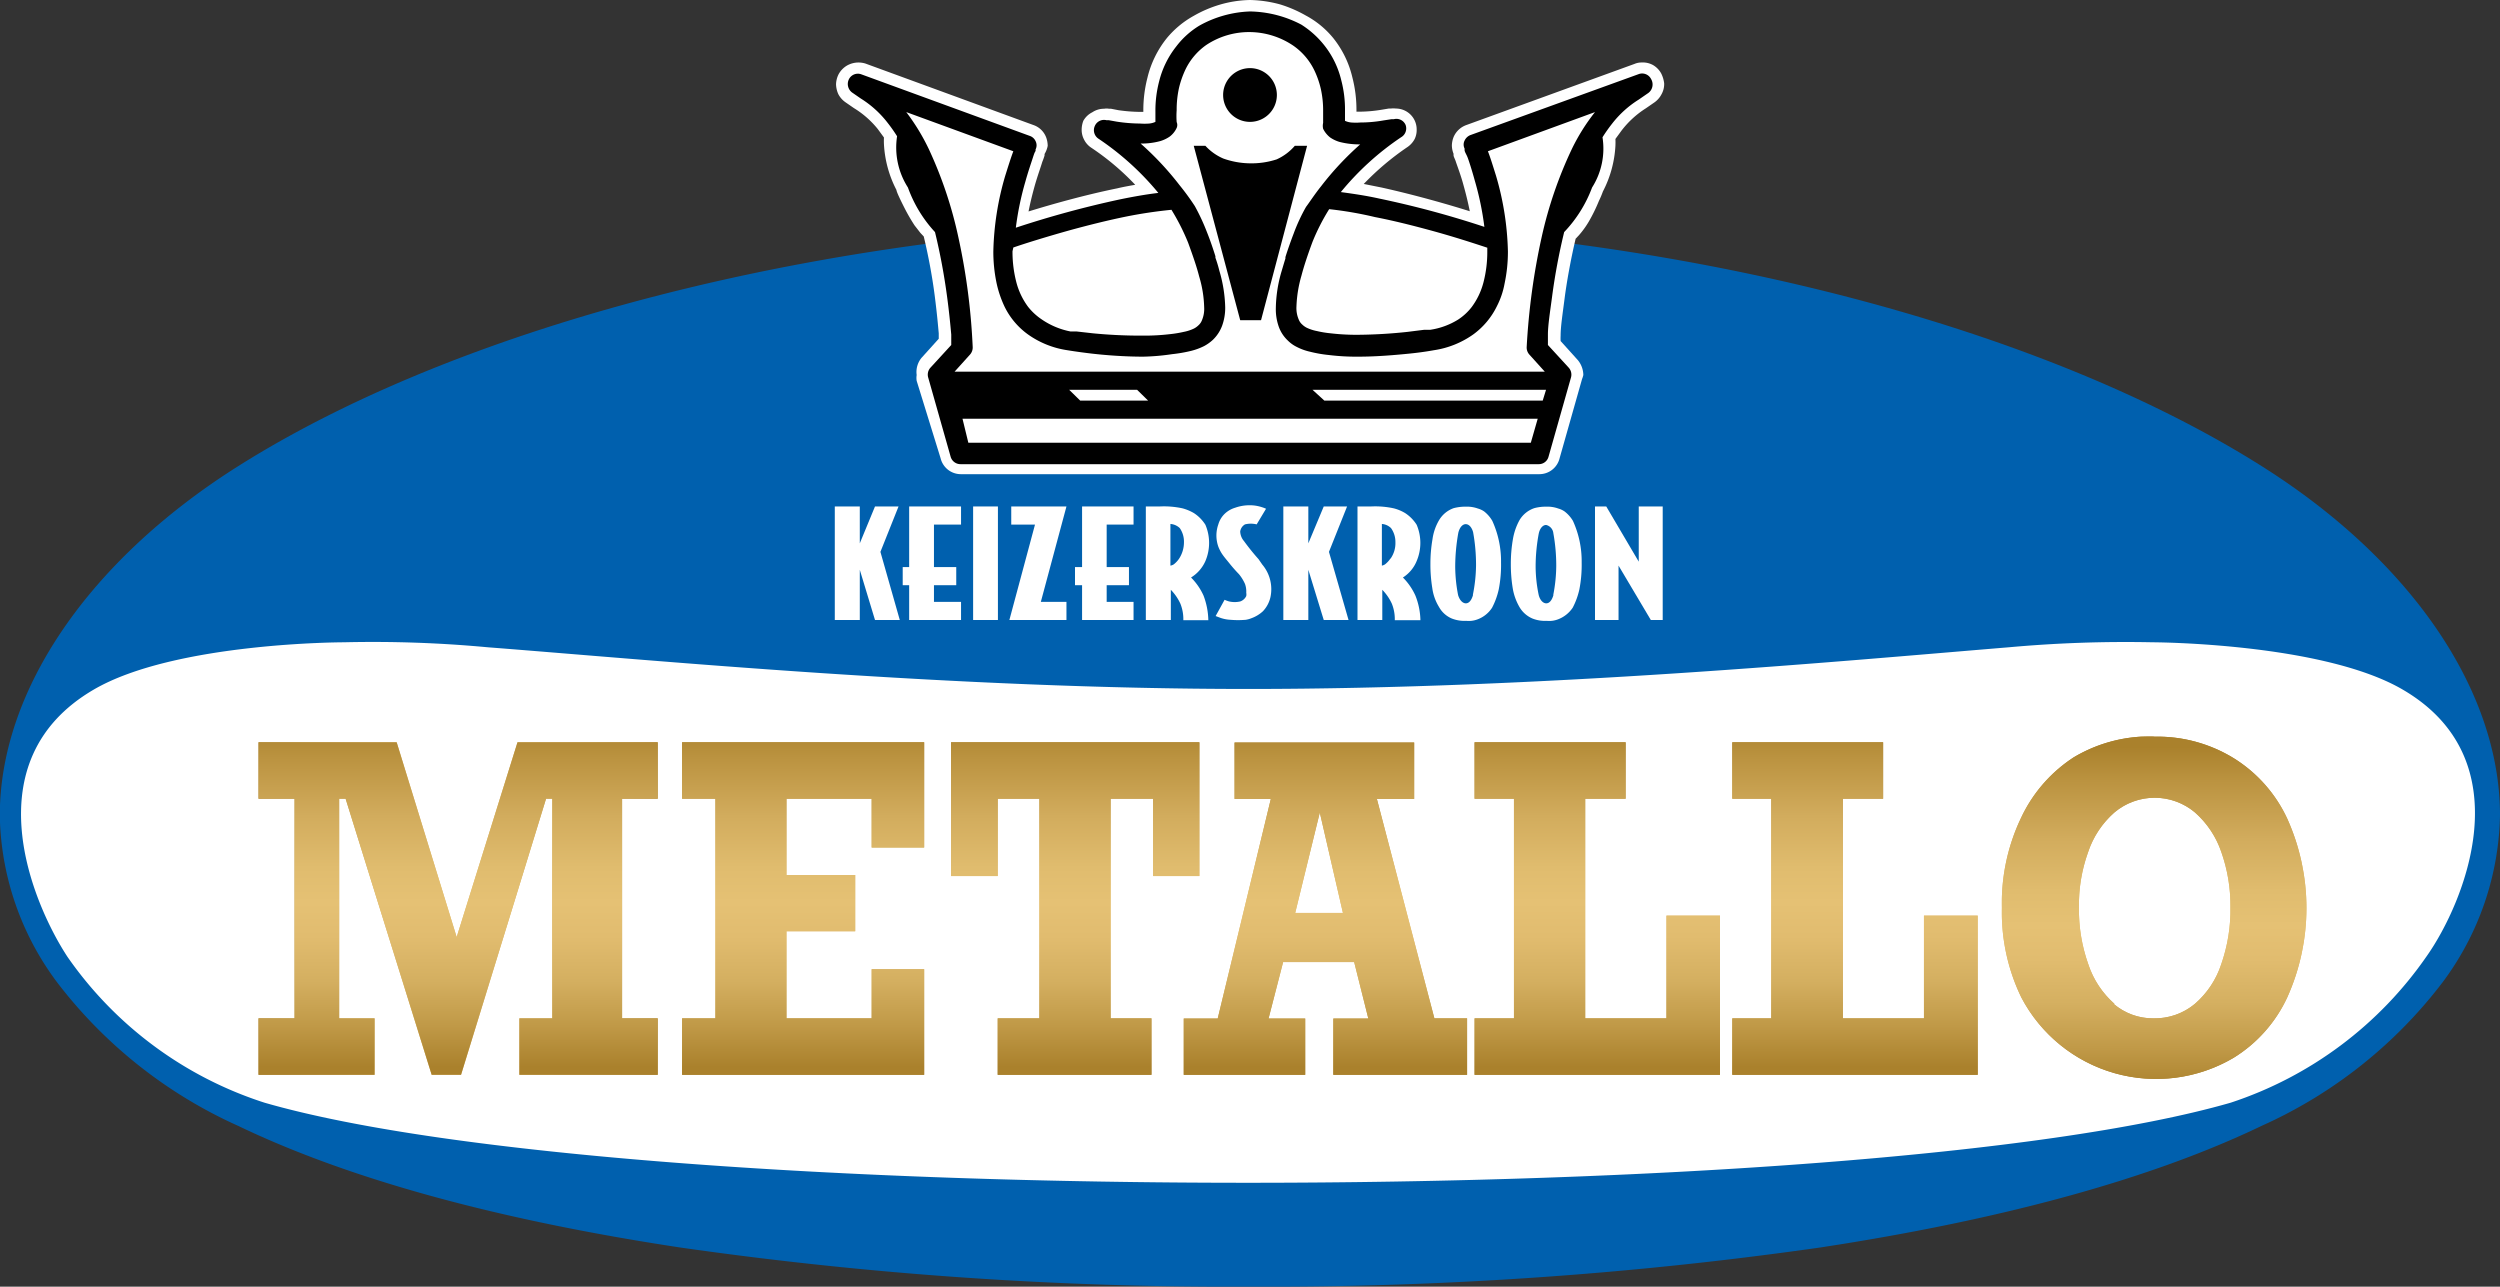 <svg id="Logo" xmlns="http://www.w3.org/2000/svg" xmlns:xlink="http://www.w3.org/1999/xlink" viewBox="0 0 120 61.76"><rect x="0" y="0" width="120" height="61.76" fill="#333333" stroke="none"/><defs><style>.cls-1{fill:none;}.cls-2{fill:#0060ae;}.cls-2,.cls-3{fill-rule:evenodd;}.cls-3,.cls-4{fill:#fff;}.cls-5{fill:url(#Naamloos_verloop);}.cls-6{clip-path:url(#clip-path);}.cls-7{fill:url(#Naamloos_verloop_2);}.cls-8{fill:url(#Naamloos_verloop_3);}.cls-9{clip-path:url(#clip-path-2);}.cls-10{fill:url(#Naamloos_verloop_4);}.cls-11{fill:url(#Naamloos_verloop_5);}.cls-12{clip-path:url(#clip-path-3);}.cls-13{fill:url(#Naamloos_verloop_6);}.cls-14{fill:url(#Naamloos_verloop_7);}.cls-15{clip-path:url(#clip-path-4);}.cls-16{fill:url(#Naamloos_verloop_8);}.cls-17{fill:url(#Naamloos_verloop_9);}.cls-18{clip-path:url(#clip-path-5);}.cls-19{fill:url(#Naamloos_verloop_10);}.cls-20{fill:url(#Naamloos_verloop_11);}.cls-21{clip-path:url(#clip-path-6);}.cls-22{fill:url(#Naamloos_verloop_12);}.cls-23{fill:url(#Naamloos_verloop_13);}.cls-24{clip-path:url(#clip-path-7);}.cls-25{fill:url(#Naamloos_verloop_14);}</style><linearGradient id="Naamloos_verloop" x1="103.4" y1="12.34" x2="103.4" y2="28.77" gradientTransform="matrix(1, 0, 0, -1, 0, 64.13)" gradientUnits="userSpaceOnUse"><stop offset="0" stop-color="#aa812c"/><stop offset="0.12" stop-color="#c09947"/><stop offset="0.25" stop-color="#d4af60"/><stop offset="0.38" stop-color="#e1bc6f"/><stop offset="0.48" stop-color="#e5c174"/><stop offset="0.58" stop-color="#e0bc6e"/><stop offset="0.73" stop-color="#d2ac5d"/><stop offset="0.9" stop-color="#bb9340"/><stop offset="1" stop-color="#aa812c"/></linearGradient><clipPath id="clip-path"><path class="cls-1" d="M101.5,48.19a4.35,4.35,0,0,1-1.26-1.9,7.83,7.83,0,0,1-.45-2.74,7.48,7.48,0,0,1,.44-2.65A4.37,4.37,0,0,1,101.49,39a3,3,0,0,1,3.87,0,4.43,4.43,0,0,1,1.26,1.89,7.71,7.71,0,0,1,.44,2.65,7.92,7.92,0,0,1-.44,2.74,4.27,4.27,0,0,1-1.26,1.9,3,3,0,0,1-2,.7,2.89,2.89,0,0,1-1.91-.7m1.92-12.83a7.11,7.11,0,0,0-3.83,1A7,7,0,0,0,97,39.28a9.47,9.47,0,0,0-.91,4.29,9.36,9.36,0,0,0,.93,4.3,7.31,7.31,0,0,0,10.2,2.9,6.73,6.73,0,0,0,2.57-2.9,10.44,10.44,0,0,0,0-8.57,6.77,6.77,0,0,0-2.56-2.9A7,7,0,0,0,103.42,35.36Z"/></clipPath><linearGradient id="Naamloos_verloop_2" x1="-109.3" y1="-420.68" x2="-109.19" y2="-420.68" gradientTransform="translate(63859.57 -16513.32) rotate(-90) scale(151.56)" xlink:href="#Naamloos_verloop"/><linearGradient id="Naamloos_verloop_3" x1="76.67" y1="12.54" x2="76.67" y2="28.5" xlink:href="#Naamloos_verloop"/><clipPath id="clip-path-2"><polygon class="cls-1" points="76.09 38.34 76.09 48.88 79.99 48.88 79.99 43.95 82.56 43.95 82.56 51.59 70.78 51.59 70.78 48.88 72.67 48.88 72.67 38.34 70.78 38.34 70.78 35.63 78.03 35.63 78.03 38.34 76.09 38.34"/></clipPath><linearGradient id="Naamloos_verloop_4" x1="-109.23" y1="-419.38" x2="-109.12" y2="-419.38" gradientTransform="translate(61872.71 -16043.62) rotate(-90) scale(147.35)" xlink:href="#Naamloos_verloop"/><linearGradient id="Naamloos_verloop_5" x1="89.04" y1="12.54" x2="89.04" y2="28.5" xlink:href="#Naamloos_verloop"/><clipPath id="clip-path-3"><polygon class="cls-1" points="88.46 38.34 88.46 48.88 92.35 48.88 92.35 43.95 94.93 43.95 94.93 51.59 83.15 51.59 83.15 48.88 85.02 48.88 85.02 38.34 83.15 38.34 83.15 35.63 90.39 35.63 90.39 38.34 88.46 38.34"/></clipPath><linearGradient id="Naamloos_verloop_6" x1="-109.23" y1="-420.07" x2="-109.12" y2="-420.07" gradientTransform="translate(61986.84 -16043.62) rotate(-90) scale(147.35)" xlink:href="#Naamloos_verloop"/><linearGradient id="Naamloos_verloop_7" x1="63.62" y1="12.54" x2="63.62" y2="28.49" xlink:href="#Naamloos_verloop"/><clipPath id="clip-path-4"><path class="cls-1" d="M63.35,39l-1.18,4.82h2.29Zm2.74-.65,2.76,10.53h1.57v2.71H64V48.89h1.68L65,46.18H61.59l-.7,2.71h1.76v2.7H56.82v-2.7h1.63L61,38.35H59.26V35.64h8.62v2.71H66.09Z"/></clipPath><linearGradient id="Naamloos_verloop_8" x1="-109.23" y1="-418.59" x2="-109.12" y2="-418.59" gradientTransform="translate(61743.92 -16043.62) rotate(-90) scale(147.35)" xlink:href="#Naamloos_verloop"/><linearGradient id="Naamloos_verloop_9" x1="51.61" y1="12.54" x2="51.61" y2="28.5" xlink:href="#Naamloos_verloop"/><clipPath id="clip-path-5"><polygon class="cls-1" points="55.35 42.05 55.35 38.34 53.31 38.34 53.31 48.88 55.27 48.88 55.27 51.59 47.89 51.59 47.89 48.88 49.89 48.88 49.89 38.34 47.89 38.34 47.89 42.05 45.65 42.05 45.65 35.63 57.57 35.63 57.57 42.05 55.35 42.05"/></clipPath><linearGradient id="Naamloos_verloop_10" x1="-109.23" y1="-417.97" x2="-109.12" y2="-417.97" gradientTransform="translate(61640.76 -16043.62) rotate(-90) scale(147.35)" xlink:href="#Naamloos_verloop"/><linearGradient id="Naamloos_verloop_11" x1="38.55" y1="12.54" x2="38.55" y2="28.5" xlink:href="#Naamloos_verloop"/><clipPath id="clip-path-6"><polygon class="cls-1" points="41.84 40.68 41.84 38.34 37.75 38.34 37.75 42 41.05 42 41.05 44.7 37.75 44.7 37.75 48.88 41.84 48.88 41.84 46.52 44.36 46.52 44.36 51.59 32.74 51.59 32.74 48.88 34.34 48.88 34.34 38.34 32.74 38.34 32.74 35.63 44.36 35.63 44.36 40.68 41.84 40.68"/></clipPath><linearGradient id="Naamloos_verloop_12" x1="-109.23" y1="-417.25" x2="-109.12" y2="-417.25" gradientTransform="translate(61521.64 -16043.62) rotate(-90) scale(147.35)" xlink:href="#Naamloos_verloop"/><linearGradient id="Naamloos_verloop_13" x1="12.41" y1="20.52" x2="31.57" y2="20.52" xlink:href="#Naamloos_verloop"/><clipPath id="clip-path-7"><polygon class="cls-1" points="24.84 35.63 21.92 44.98 19.04 35.63 12.41 35.63 12.41 38.34 14.14 38.34 14.14 48.88 12.41 48.88 12.41 51.59 17.98 51.59 17.98 48.88 16.28 48.88 16.28 38.34 16.59 38.34 20.72 51.59 22.13 51.59 26.21 38.34 26.51 38.34 26.51 48.88 24.93 48.88 24.93 51.59 31.57 51.59 31.57 48.88 29.86 48.88 29.86 38.34 31.57 38.34 31.57 35.63 24.84 35.63"/></clipPath><linearGradient id="Naamloos_verloop_14" x1="-109.23" y1="-416.09" x2="-109.12" y2="-416.09" gradientTransform="translate(61333.96 -16043.62) rotate(-90) scale(147.35)" xlink:href="#Naamloos_verloop"/></defs><title>Metallo-logo</title><g id="Background"><path class="cls-2" d="M60,61.76a186.23,186.23,0,0,1-27.35-1.88c-8.78-1.33-15.91-3.29-21.2-5.83a22.55,22.55,0,0,1-8.71-6.9,13.73,13.73,0,0,1-2.75-8c0-6,4.27-12.24,11.42-16.76C22.86,15.16,41.48,10.67,60,10.67s37.14,4.49,48.57,11.71C115.74,26.9,120,33.16,120,39.13a13.81,13.81,0,0,1-2.74,8,22.44,22.44,0,0,1-8.7,6.91c-5.28,2.54-12.42,4.5-21.19,5.84A187.71,187.71,0,0,1,60,61.76Z"/><g id="White"><path class="cls-3" d="M115.33,33.1c-3.85-2.25-12-2.27-12-2.27a62.19,62.19,0,0,0-6.91.24c-8.13.67-22.32,2-36.51,2s-28.35-1.37-36.49-2a59.41,59.41,0,0,0-6.92-.24s-8.11,0-12,2.27c-5.86,3.42-2.94,10.27-1.26,12.83a18.36,18.36,0,0,0,9.46,7c17.74,5.12,76.56,5.13,94.37,0a18.44,18.44,0,0,0,9.43-7.06C118.24,43.39,121.18,36.51,115.33,33.1Z"/></g></g><g id="Keizerskroon"><polygon class="cls-3" points="43.13 24.31 42 24.31 41.27 26.08 41.27 24.31 40.07 24.31 40.07 29.76 41.27 29.76 41.27 27.35 42 29.76 43.19 29.76 42.26 26.49 43.13 24.31"/><polygon class="cls-3" points="43.64 27.22 43.33 27.22 43.33 28.09 43.64 28.09 43.64 29.76 46.13 29.76 46.13 28.89 44.83 28.89 44.83 28.09 45.9 28.09 45.9 27.22 44.83 27.22 44.83 25.18 46.13 25.18 46.13 24.31 43.64 24.31 43.64 27.22"/><rect class="cls-4" x="46.71" y="24.31" width="1.19" height="5.45"/><polygon class="cls-3" points="48.54 24.31 48.54 25.18 49.68 25.18 48.45 29.76 51.19 29.76 51.19 28.89 49.96 28.89 51.19 24.31 48.54 24.31"/><polygon class="cls-3" points="51.94 27.22 51.6 27.22 51.6 28.09 51.94 28.09 51.94 29.76 54.41 29.76 54.41 28.89 53.12 28.89 53.12 28.09 54.19 28.09 54.19 27.22 53.12 27.22 53.12 25.18 54.41 25.18 54.41 24.31 51.94 24.31 51.94 27.22"/><path class="cls-3" d="M57.86,26.93a2.23,2.23,0,0,0,0-1.74,1.83,1.83,0,0,0-.55-.56,2.21,2.21,0,0,0-.55-.23,4.22,4.22,0,0,0-1.09-.09H55v5.45H56.2V28.31a2.38,2.38,0,0,1,.46.67,2,2,0,0,1,.14.79H58a3.5,3.5,0,0,0-.23-1.18,2.94,2.94,0,0,0-.6-.87A1.76,1.76,0,0,0,57.86,26.93Zm-1.26-.12a1.19,1.19,0,0,1-.26.28.44.44,0,0,1-.16.06v-2a.72.72,0,0,1,.45.2,1.14,1.14,0,0,1,.2.68A1.44,1.44,0,0,1,56.6,26.81Z"/><path class="cls-3" d="M60.41,26.84a11,11,0,0,1-.7-.87.74.74,0,0,1-.18-.46.47.47,0,0,1,.23-.34,1.18,1.18,0,0,1,.56,0l.45-.75a2,2,0,0,0-.6-.16,2.09,2.09,0,0,0-.88.11,1.25,1.25,0,0,0-.47.26,1.15,1.15,0,0,0-.34.54,1.6,1.6,0,0,0,0,1.07,1.91,1.91,0,0,0,.16.32c.11.17.26.34.38.49.24.3.45.51.45.51a2.06,2.06,0,0,1,.29.47,1.06,1.06,0,0,1,.06.42.43.43,0,0,1,0,.16.5.5,0,0,1-.29.26,1.2,1.2,0,0,1-.53,0,1.4,1.4,0,0,1-.22-.08l-.43.78s0,0,0,0l.24.09a1.71,1.71,0,0,0,.47.09,4.23,4.23,0,0,0,.74,0,1.28,1.28,0,0,0,.28-.08,1.62,1.62,0,0,0,.54-.33,1.44,1.44,0,0,0,.36-.67,1.83,1.83,0,0,0-.39-1.57Z"/><polygon class="cls-3" points="64.66 24.31 63.54 24.31 62.8 26.08 62.8 24.31 61.6 24.31 61.6 29.76 62.8 29.76 62.8 27.35 63.54 29.76 64.73 29.76 63.79 26.49 64.66 24.31"/><path class="cls-3" d="M68,26.93a2.23,2.23,0,0,0,0-1.74,1.83,1.83,0,0,0-.55-.56,2.06,2.06,0,0,0-.55-.23,4.22,4.22,0,0,0-1.09-.09h-.65v5.45h1.19V28.31a2.38,2.38,0,0,1,.46.67,2,2,0,0,1,.14.79h1.23a3.37,3.37,0,0,0-.24-1.18,2.94,2.94,0,0,0-.6-.87A1.69,1.69,0,0,0,68,26.93Zm-1.26-.12a1.19,1.19,0,0,1-.26.28.43.43,0,0,1-.15.06v-2a.7.7,0,0,1,.44.2,1.14,1.14,0,0,1,.21.68A1.29,1.29,0,0,1,66.75,26.81Z"/><path class="cls-3" d="M71.63,25a1.58,1.58,0,0,0-.39-.45,1,1,0,0,0-.3-.14,1.55,1.55,0,0,0-.58-.09,2.22,2.22,0,0,0-.58.07,1.33,1.33,0,0,0-.7.57,2.45,2.45,0,0,0-.32.92,6.92,6.92,0,0,0-.1,1.19v0a7.07,7.07,0,0,0,.09,1.16,2.3,2.3,0,0,0,.32.9,1.26,1.26,0,0,0,.62.56,1.64,1.64,0,0,0,.69.11,1.17,1.17,0,0,0,.54-.07,1.41,1.41,0,0,0,.7-.56,3.54,3.54,0,0,0,.32-.88A6.17,6.17,0,0,0,72.05,27,4.66,4.66,0,0,0,71.63,25Zm-.93,3.58c-.08.26-.2.38-.34.38s-.29-.13-.37-.39a7.32,7.32,0,0,1-.14-1.38A9.42,9.42,0,0,1,70,25.57c.07-.28.22-.42.37-.41s.28.16.34.39a8.72,8.72,0,0,1,.14,1.58A7.5,7.5,0,0,1,70.7,28.54Z"/><path class="cls-3" d="M75.5,25a1.61,1.61,0,0,0-.4-.45,1,1,0,0,0-.3-.14,1.54,1.54,0,0,0-.58-.09,2.13,2.13,0,0,0-.57.07,1.32,1.32,0,0,0-.71.57,2.86,2.86,0,0,0-.32.92,6.92,6.92,0,0,0-.1,1.19v0a7.07,7.07,0,0,0,.09,1.16,2.66,2.66,0,0,0,.32.9,1.32,1.32,0,0,0,.63.56,1.61,1.61,0,0,0,.68.11,1.17,1.17,0,0,0,.54-.07,1.48,1.48,0,0,0,.71-.56,3.54,3.54,0,0,0,.32-.88A6.17,6.17,0,0,0,75.92,27,4.66,4.66,0,0,0,75.5,25Zm-.94,3.58c-.08.26-.2.38-.34.38s-.29-.13-.36-.39a6.79,6.79,0,0,1-.15-1.38,8.74,8.74,0,0,1,.15-1.58c.06-.28.22-.42.36-.41a.45.45,0,0,1,.34.39,8.72,8.72,0,0,1,.14,1.58A7.5,7.5,0,0,1,74.56,28.54Z"/><polygon class="cls-3" points="78.66 24.31 78.66 26.96 77.1 24.31 76.56 24.31 76.56 29.76 77.69 29.76 77.69 27.15 79.24 29.76 79.81 29.76 79.81 24.31 78.66 24.31"/></g><g id="Crown"><path class="cls-4" d="M57.31.76Z"/><path class="cls-4" d="M56,1.85Z"/><polygon class="cls-4" points="62.69 0.76 62.7 0.76 62.7 0.76 62.7 0.76 62.69 0.76"/><path class="cls-4" d="M79.74,3.53a1.05,1.05,0,0,0-.4-.41A1,1,0,0,0,78.8,3a.84.84,0,0,0-.35.07L70.39,6a1.05,1.05,0,0,0-.61.56h0a1.17,1.17,0,0,0-.09.42,1.1,1.1,0,0,0,.08.4v0h0l0,.07h0c0,.07.07.18.11.31s.24.65.36,1.1h0c.11.39.22.83.31,1.28C69.47,9.8,67.89,9.35,66.31,9h0l-.85-.17a13,13,0,0,1,2.11-1.78,1.07,1.07,0,0,0,.34-.39A1,1,0,0,0,68,6.21a1,1,0,0,0-1-1,1,1,0,0,0-.24,0h0l-.1,0-.36.06h0a6.65,6.65,0,0,1-1,.09h-.19V5.28a6.23,6.23,0,0,0-.2-1.58h0a4.76,4.76,0,0,0-.92-1.88A4.36,4.36,0,0,0,62.67.74,6.07,6.07,0,0,0,61.44.21,5.94,5.94,0,0,0,60,0a5.51,5.51,0,0,0-1.47.23,5.83,5.83,0,0,0-1.23.53A4.51,4.51,0,0,0,56,1.84a4.83,4.83,0,0,0-.92,1.88h0a6.25,6.25,0,0,0-.2,1.59h0v.06h-.19a7.81,7.81,0,0,1-1-.08h0l-.36-.07-.1,0h0a.58.58,0,0,0-.23,0,1,1,0,0,0-.57.17A1,1,0,0,0,52,5.8h0a1.2,1.2,0,0,0-.08.42,1,1,0,0,0,.12.49,1,1,0,0,0,.34.38,12.17,12.17,0,0,1,2.11,1.78c-.28.05-.57.1-.86.17h0c-1.57.32-3.16.77-4.26,1.11.09-.46.2-.89.31-1.28h0c.13-.45.27-.83.35-1.1a3.07,3.07,0,0,0,.11-.31h0a.43.43,0,0,1,0-.07h0A1.18,1.18,0,0,0,50.29,7a1.2,1.2,0,0,0-.08-.42A1,1,0,0,0,49.6,6L41.54,3.05A1.15,1.15,0,0,0,41.19,3a1.12,1.12,0,0,0-.54.15,1.08,1.08,0,0,0-.4.42,1.14,1.14,0,0,0-.12.48,1.24,1.24,0,0,0,.11.47,1.1,1.1,0,0,0,.33.38h0l.42.29,0,0h0a4.45,4.45,0,0,1,1.14,1h0l.3.41a3.25,3.25,0,0,0,0,.33,5.37,5.37,0,0,0,.6,2.19c0,.08.19.48.42.93.13.25.28.51.45.77l.28.36.16.17c.24,1,.42,2,.53,2.87s.15,1.34.19,1.78h0c0,.1,0,.18,0,.26l-.83.92h0A1.07,1.07,0,0,0,44,18a.9.9,0,0,0,0,.28L45.15,22a1,1,0,0,0,1,.76H73.86a1,1,0,0,0,1-.76l1.08-3.81A1.26,1.26,0,0,0,76,18a1.15,1.15,0,0,0-.26-.71l-.83-.92a2.46,2.46,0,0,1,0-.26h0c0-.43.09-1,.19-1.78s.29-1.85.53-2.87l.16-.17a4.3,4.3,0,0,0,.47-.65,8,8,0,0,0,.49-1,4.33,4.33,0,0,0,.19-.45A5.37,5.37,0,0,0,77.54,7a3.25,3.25,0,0,0,0-.33l.3-.41h0A4.5,4.5,0,0,1,79,5.2h0l0,0h0l.42-.29a1.1,1.1,0,0,0,.33-.38A1,1,0,0,0,79.88,4,1.43,1.43,0,0,0,79.74,3.53Z"/><path d="M79.25,3.79a.48.48,0,0,0-.6-.23L70.59,6.48a.51.51,0,0,0-.29.27.42.42,0,0,0,0,.38h0v0l0,.07c0,.08.07.18.13.32s.23.67.36,1.15a14.2,14.2,0,0,1,.46,2.22,45.83,45.83,0,0,0-5.05-1.36c-.63-.14-1.25-.23-1.84-.31a13.34,13.34,0,0,1,2.89-2.63A.49.49,0,0,0,67.47,6a.48.48,0,0,0-.56-.28h0l-.11,0-.39.06a6.45,6.45,0,0,1-1.11.1,2.85,2.85,0,0,1-.44,0,.92.92,0,0,1-.3-.08h0c0-.12,0-.29,0-.5a5.49,5.49,0,0,0-.18-1.45,4.3,4.3,0,0,0-.81-1.67,4.4,4.4,0,0,0-1.11-1A5.47,5.47,0,0,0,60,.55a5.35,5.35,0,0,0-2.43.68,4,4,0,0,0-1.11,1,4.4,4.4,0,0,0-.82,1.67,5.54,5.54,0,0,0-.18,1.45c0,.21,0,.37,0,.5h0a.92.92,0,0,1-.3.08,2.94,2.94,0,0,1-.44,0,7.68,7.68,0,0,1-1.11-.09l-.39-.07-.11,0h0a.48.48,0,0,0-.56.28.49.49,0,0,0,.18.61A13.35,13.35,0,0,1,55.6,9.26c-.59.07-1.21.18-1.84.31a48.21,48.21,0,0,0-5,1.36,14.2,14.2,0,0,1,.46-2.22c.13-.47.27-.87.36-1.15s.09-.24.13-.32a.24.24,0,0,1,0-.07v0h0a.44.44,0,0,0,0-.39.47.47,0,0,0-.29-.26L41.35,3.57a.48.48,0,0,0-.6.23.51.51,0,0,0,.15.64l.42.29,0,0a4.9,4.9,0,0,1,1.29,1.17,7.33,7.33,0,0,1,.45.64A3.56,3.56,0,0,0,43.58,9a6.27,6.27,0,0,0,1.3,2.14,29.9,29.9,0,0,1,.58,3.1c.1.74.16,1.37.2,1.82,0,.21,0,.38,0,.5l-1,1.09a.5.5,0,0,0-.11.46l1.08,3.81a.49.49,0,0,0,.47.36H73.86a.48.48,0,0,0,.47-.36l1.08-3.81a.5.5,0,0,0-.11-.46l-1-1.09c0-.12,0-.29,0-.5,0-.44.1-1.07.2-1.82a29.42,29.42,0,0,1,.58-3.1A6.27,6.27,0,0,0,76.42,9a3.49,3.49,0,0,0,.5-2.41,7.33,7.33,0,0,1,.45-.64,4.9,4.9,0,0,1,1.29-1.17l0,0,.42-.29A.51.51,0,0,0,79.25,3.79ZM66,10.42c.88.17,1.79.4,2.6.62,1.26.34,2.3.69,2.79.85v.18a5.8,5.8,0,0,1-.18,1.47,3.42,3.42,0,0,1-.57,1.2,2.67,2.67,0,0,1-.65.6,3.51,3.51,0,0,1-1.34.49h-.07l-.22,0-.8.1a23.53,23.53,0,0,1-2.39.14,10.57,10.57,0,0,1-1.29-.07,4.92,4.92,0,0,1-.67-.11,2,2,0,0,1-.49-.16.87.87,0,0,1-.21-.15.61.61,0,0,1-.17-.24,1.39,1.39,0,0,1-.11-.63,6,6,0,0,1,.24-1.48c.12-.46.3-1,.53-1.62a10.15,10.15,0,0,1,.8-1.57A17.55,17.55,0,0,1,66,10.42ZM48.64,11.88c.49-.17,1.53-.5,2.79-.85.81-.22,1.72-.45,2.6-.63a22.22,22.22,0,0,1,2.2-.33,10.6,10.6,0,0,1,.8,1.58c.23.63.41,1.15.53,1.62a5.59,5.59,0,0,1,.24,1.48,1.39,1.39,0,0,1-.11.63.61.61,0,0,1-.17.24.87.87,0,0,1-.21.15,2,2,0,0,1-.49.16,5.51,5.51,0,0,1-.67.11,10.35,10.35,0,0,1-1.29.07A23.69,23.69,0,0,1,52.47,16l-.8-.09-.22,0h-.07A3.68,3.68,0,0,1,50,15.33a2.88,2.88,0,0,1-.65-.6,3.42,3.42,0,0,1-.57-1.2,5.8,5.8,0,0,1-.18-1.47Zm24.84,9.37h-27L46.2,20.1H73.81ZM51.32,18.71h3.26l.53.52H51.85Zm22.73.52H63.57L63,18.71H74.21Zm1.4-12.08A19.87,19.87,0,0,0,74,11.38a32.5,32.5,0,0,0-.72,5.29.51.51,0,0,0,.13.35l.74.82H45.82l.74-.82a.51.51,0,0,0,.13-.35A31,31,0,0,0,46,11.38a19.87,19.87,0,0,0-1.42-4.23,10.07,10.07,0,0,0-1.08-1.77l5.14,1.88c-.11.29-.24.7-.39,1.18a13.81,13.81,0,0,0-.57,3.63,7.32,7.32,0,0,0,.16,1.54,5.19,5.19,0,0,0,.37,1.09,3.56,3.56,0,0,0,1.13,1.35,4.35,4.35,0,0,0,1.89.76h0s.47.08,1.15.16,1.6.15,2.49.15A10.7,10.7,0,0,0,56.26,17a6.79,6.79,0,0,0,.92-.16,3,3,0,0,0,.62-.23,2,2,0,0,0,.42-.3,1.82,1.82,0,0,0,.44-.67,2.52,2.52,0,0,0,.15-.89A6.68,6.68,0,0,0,58.53,13a6.29,6.29,0,0,0-.19-.63h0s0-.05,0-.07c-.11-.35-.24-.74-.4-1.14a10.07,10.07,0,0,0-.59-1.27,11.79,11.79,0,0,0-.73-1,14.36,14.36,0,0,0-1.87-2h0a3.39,3.39,0,0,0,.95-.12,1.61,1.61,0,0,0,.44-.21,1.09,1.09,0,0,0,.34-.42.35.35,0,0,0,0-.28h0a3.94,3.94,0,0,1,0-.57,4.82,4.82,0,0,1,.11-1.06,4.49,4.49,0,0,1,.31-.89,3.06,3.06,0,0,1,1-1.18A3.71,3.71,0,0,1,60,1.54a3.78,3.78,0,0,1,2.09.66,3.06,3.06,0,0,1,1,1.18,4.28,4.28,0,0,1,.31.89,4.71,4.71,0,0,1,.11,1.06c0,.31,0,.53,0,.57h0a.64.64,0,0,0,0,.28,1.19,1.19,0,0,0,.34.42,1.61,1.61,0,0,0,.44.21,3.81,3.81,0,0,0,1,.12h0a14.36,14.36,0,0,0-1.87,2c-.32.4-.55.76-.73,1a8.61,8.61,0,0,0-.59,1.27c-.16.42-.29.79-.4,1.14,0,0,0,.05,0,.07h0c-.07.22-.13.43-.19.63a6.56,6.56,0,0,0-.27,1.75,2.52,2.52,0,0,0,.14.89,1.7,1.7,0,0,0,.44.67,1.6,1.6,0,0,0,.42.3,2.63,2.63,0,0,0,.63.23,6.15,6.15,0,0,0,.91.16,10.7,10.7,0,0,0,1.41.08c.9,0,1.8-.08,2.49-.15s1.14-.16,1.15-.16h0a4.37,4.37,0,0,0,1.89-.76,3.66,3.66,0,0,0,1.13-1.35,3.9,3.9,0,0,0,.37-1.09,7.32,7.32,0,0,0,.16-1.54,13.88,13.88,0,0,0-.57-3.63c-.15-.48-.28-.9-.39-1.18l5.14-1.88A9.54,9.54,0,0,0,75.45,7.15Z"/><path d="M60,5.85h0a1.29,1.29,0,0,0,0-2.58h0a1.29,1.29,0,0,0,0,2.58Z"/><path d="M62.15,7a2.51,2.51,0,0,1-.87.65A3.9,3.9,0,0,1,60,7.84h0a3.94,3.94,0,0,1-1.28-.23A2.51,2.51,0,0,1,57.86,7H57.3l2.23,8.37h1L62.74,7Z"/></g><g id="Metallo"><path id="SVGID" class="cls-5" d="M101.5,48.19a4.35,4.35,0,0,1-1.26-1.9,7.83,7.83,0,0,1-.45-2.74,7.48,7.48,0,0,1,.44-2.65A4.37,4.37,0,0,1,101.49,39a3,3,0,0,1,3.87,0,4.43,4.43,0,0,1,1.26,1.89,7.71,7.71,0,0,1,.44,2.65,7.92,7.92,0,0,1-.44,2.74,4.27,4.27,0,0,1-1.26,1.9,3,3,0,0,1-2,.7,2.89,2.89,0,0,1-1.91-.7m1.92-12.83a7.11,7.11,0,0,0-3.83,1A7,7,0,0,0,97,39.28a9.47,9.47,0,0,0-.91,4.29,9.36,9.36,0,0,0,.93,4.3,7.31,7.31,0,0,0,10.2,2.9,6.73,6.73,0,0,0,2.57-2.9,10.44,10.44,0,0,0,0-8.57,6.77,6.77,0,0,0-2.56-2.9A7,7,0,0,0,103.42,35.36Z"/><g class="cls-6"><rect class="cls-7" x="96.09" y="35.36" width="14.63" height="16.42"/></g><polygon id="SVGID-2" data-name="SVGID" class="cls-8" points="76.09 38.34 76.09 48.88 79.99 48.88 79.99 43.95 82.56 43.95 82.56 51.59 70.78 51.59 70.78 48.88 72.67 48.88 72.67 38.34 70.78 38.34 70.78 35.63 78.03 35.63 78.03 38.34 76.09 38.34"/><g class="cls-9"><rect class="cls-10" x="70.78" y="35.63" width="11.78" height="15.96"/></g><polygon id="SVGID-3" data-name="SVGID" class="cls-11" points="88.46 38.34 88.46 48.88 92.35 48.88 92.35 43.95 94.93 43.95 94.93 51.59 83.15 51.59 83.15 48.88 85.02 48.88 85.02 38.34 83.15 38.34 83.15 35.63 90.39 35.63 90.39 38.34 88.46 38.34"/><g class="cls-12"><rect class="cls-13" x="83.15" y="35.63" width="11.78" height="15.96"/></g><path id="SVGID-4" data-name="SVGID" class="cls-14" d="M63.35,39l-1.18,4.82h2.29Zm2.74-.65,2.76,10.53h1.57v2.71H64V48.89h1.68L65,46.18H61.59l-.7,2.71h1.76v2.7H56.82v-2.7h1.63L61,38.35H59.26V35.64h8.62v2.71H66.09Z"/><g class="cls-15"><rect class="cls-16" x="56.82" y="35.63" width="13.6" height="15.96"/></g><polygon id="SVGID-5" data-name="SVGID" class="cls-17" points="55.35 42.05 55.35 38.34 53.31 38.34 53.31 48.88 55.27 48.88 55.27 51.59 47.89 51.59 47.89 48.88 49.89 48.88 49.89 38.34 47.89 38.34 47.89 42.05 45.65 42.05 45.65 35.63 57.57 35.63 57.57 42.05 55.35 42.05"/><g class="cls-18"><rect class="cls-19" x="45.65" y="35.63" width="11.92" height="15.96"/></g><polygon id="SVGID-6" data-name="SVGID" class="cls-20" points="41.84 40.68 41.84 38.34 37.75 38.34 37.75 42 41.05 42 41.05 44.7 37.75 44.7 37.75 48.88 41.84 48.88 41.84 46.52 44.36 46.52 44.36 51.59 32.74 51.59 32.74 48.88 34.34 48.88 34.34 38.34 32.74 38.34 32.74 35.63 44.36 35.63 44.36 40.68 41.84 40.68"/><g class="cls-21"><rect class="cls-22" x="32.74" y="35.63" width="11.62" height="15.96"/></g><polygon id="SVGID-7" data-name="SVGID" class="cls-23" points="24.84 35.63 21.92 44.98 19.04 35.63 12.41 35.63 12.41 38.34 14.14 38.34 14.14 48.88 12.41 48.88 12.41 51.59 17.98 51.59 17.98 48.88 16.28 48.88 16.28 38.34 16.59 38.34 20.72 51.59 22.13 51.59 26.21 38.34 26.51 38.34 26.51 48.88 24.93 48.88 24.93 51.59 31.57 51.59 31.57 48.88 29.86 48.88 29.86 38.34 31.57 38.34 31.57 35.63 24.84 35.63"/><g class="cls-24"><rect class="cls-25" x="12.41" y="35.63" width="19.16" height="15.96"/></g></g></svg>
